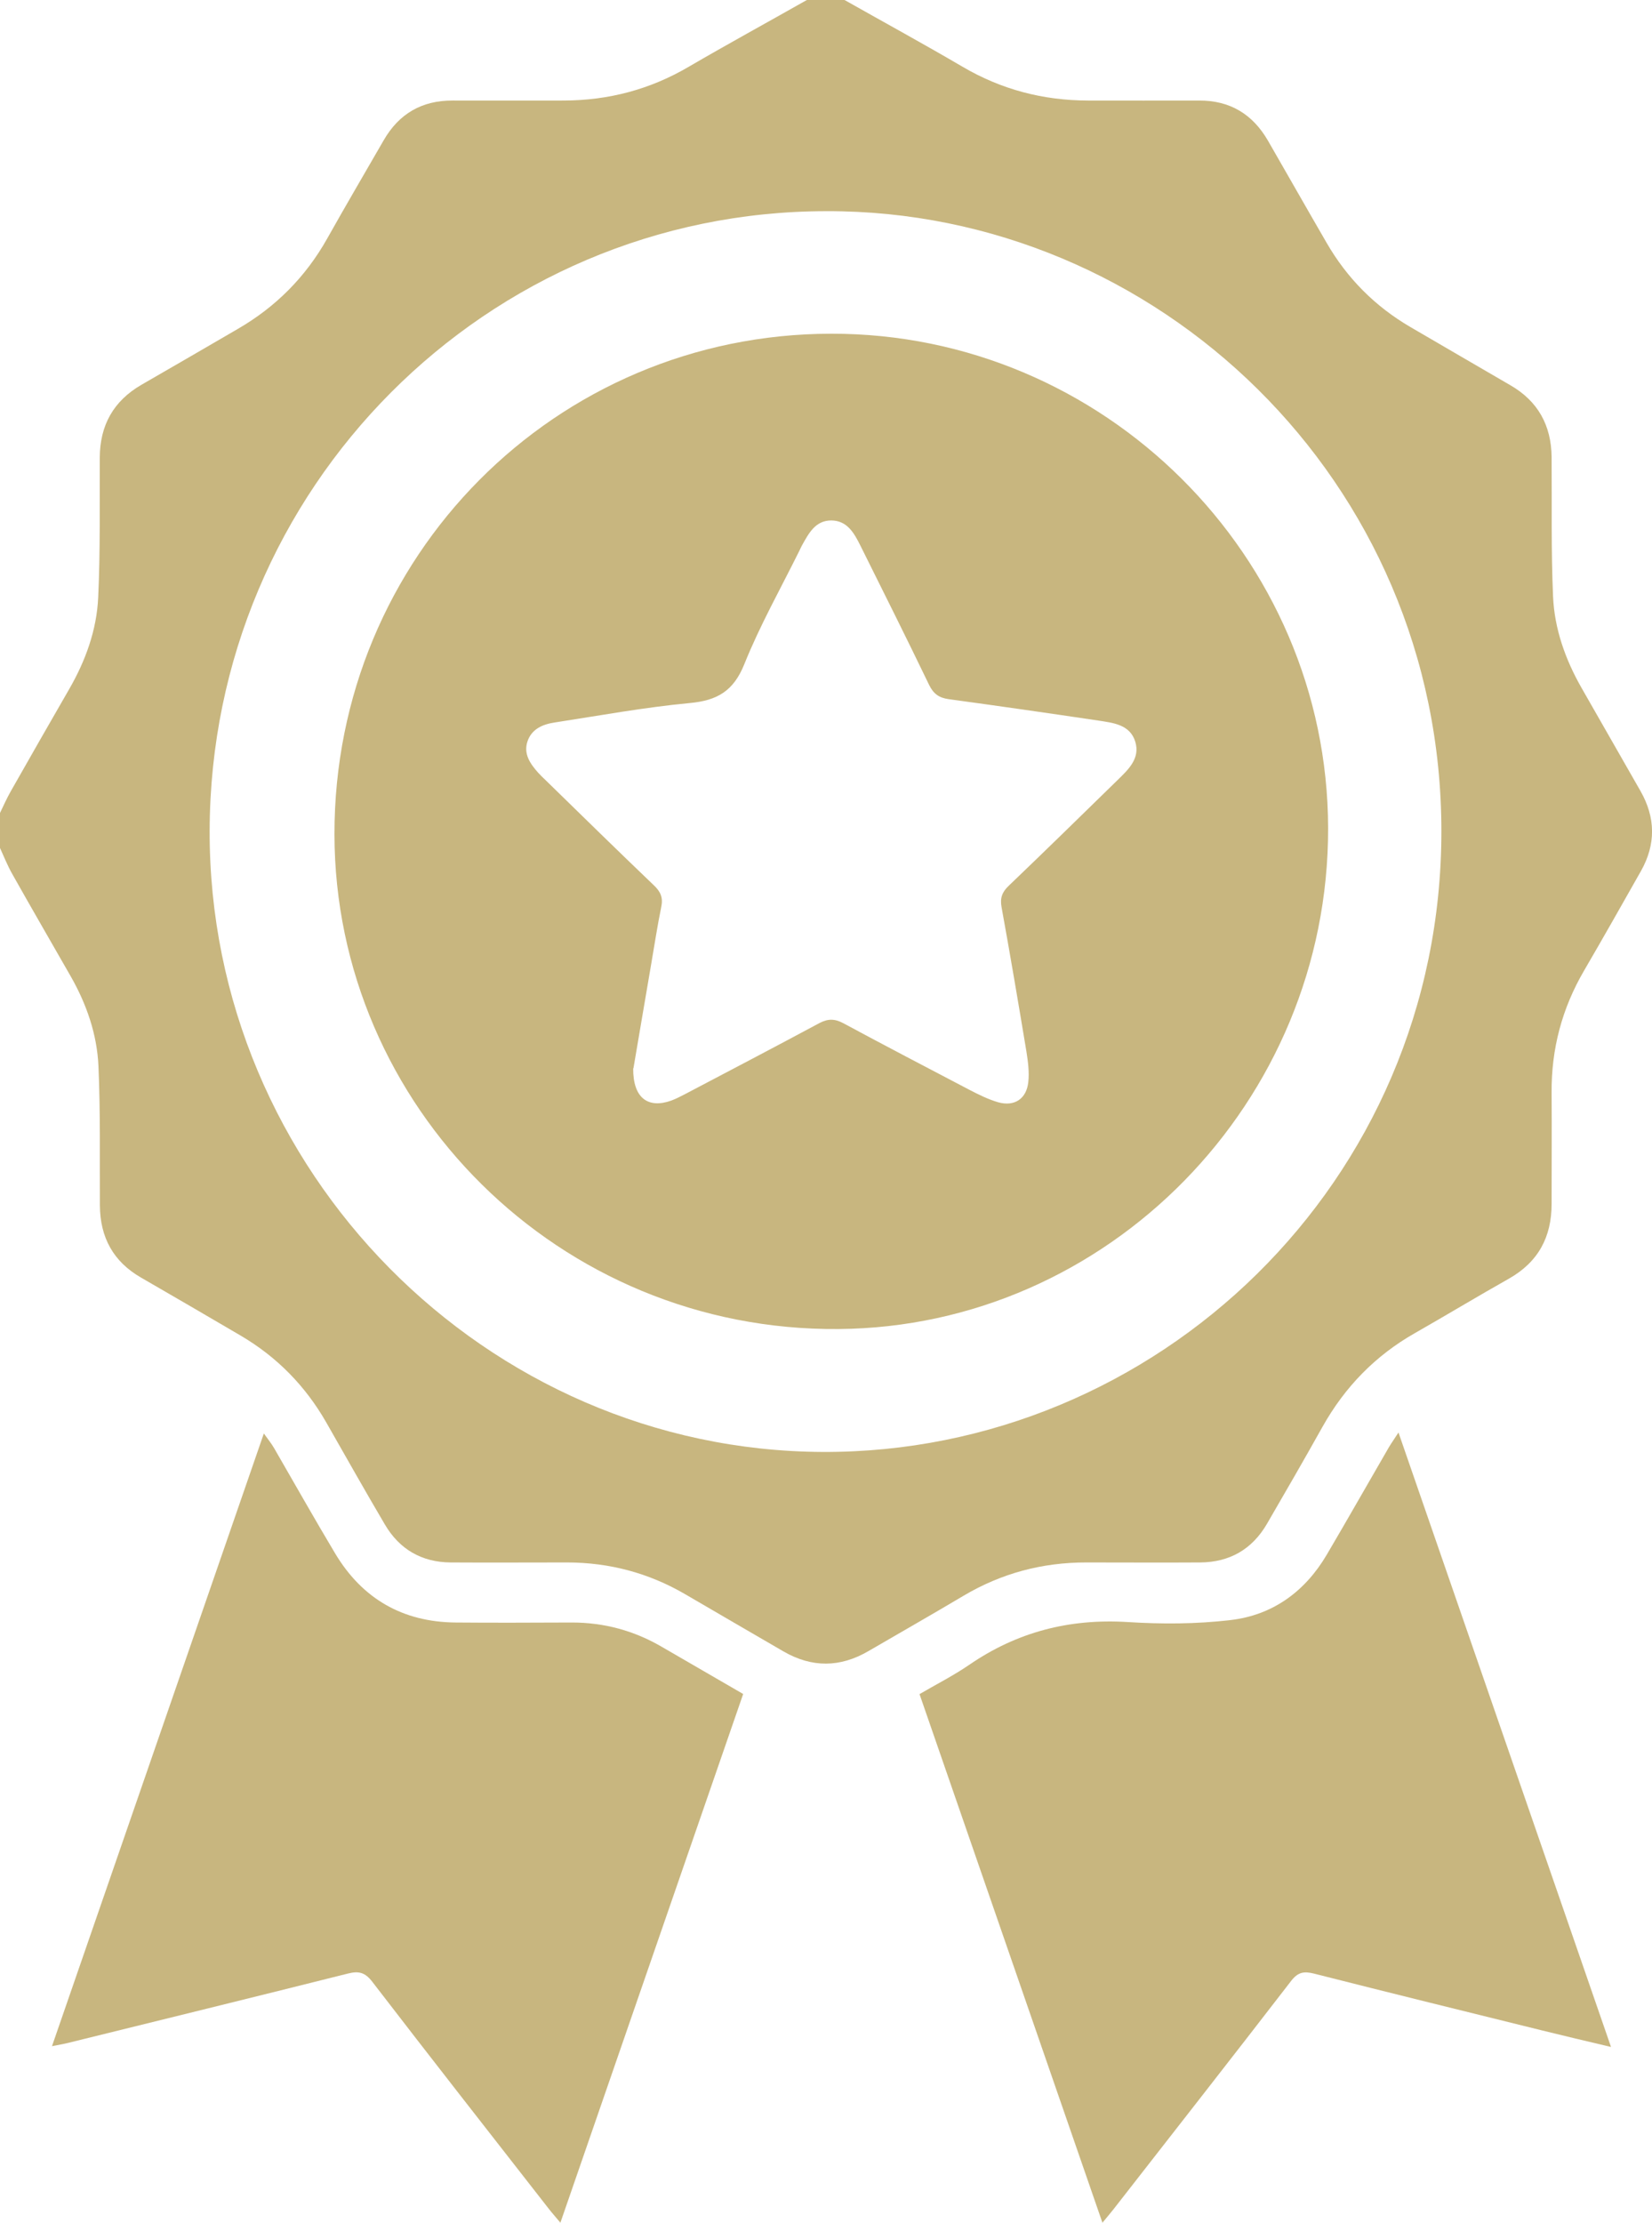 <?xml version="1.0" encoding="UTF-8"?>
<svg id="Livello_1" data-name="Livello 1" xmlns="http://www.w3.org/2000/svg" viewBox="0 0 135.93 182.84">
  <defs>
    <style>
      .cls-1 {
        fill: #c8b67f;
      }
    </style>
  </defs>
  <path class="cls-1" d="m69.49,0c3.24,1.83,6.5,3.61,9.71,5.49,3.2,1.88,6.63,2.77,10.31,2.78,3.05,0,6.11.01,9.16,0,2.53-.01,4.4,1.12,5.66,3.3,1.61,2.79,3.2,5.6,4.82,8.39,1.69,2.93,3.99,5.24,6.9,6.94,2.74,1.59,5.48,3.2,8.23,4.79,2.27,1.31,3.36,3.3,3.39,5.9.03,3.83-.05,7.67.12,11.5.12,2.65,1.01,5.15,2.33,7.47,1.62,2.83,3.24,5.67,4.86,8.5,1.25,2.19,1.28,4.39.04,6.59-1.55,2.74-3.1,5.48-4.68,8.19-1.81,3.1-2.7,6.44-2.67,10.04.02,3.03,0,6.07,0,9.11.01,2.76-1.1,4.82-3.52,6.19-2.59,1.46-5.14,3-7.72,4.47-3.26,1.85-5.77,4.43-7.61,7.71-1.5,2.68-3.03,5.33-4.57,7.98-1.22,2.1-3.07,3.16-5.49,3.18-3.13.02-6.26,0-9.4,0-3.61,0-6.96.89-10.08,2.74-2.59,1.54-5.21,3.03-7.82,4.55-2.33,1.36-4.65,1.38-6.99.03-2.71-1.57-5.42-3.15-8.13-4.73-2.98-1.73-6.2-2.58-9.64-2.59-3.21,0-6.42.02-9.63,0-2.37-.02-4.2-1.08-5.4-3.12-1.64-2.78-3.22-5.59-4.82-8.39-1.72-3.01-4.06-5.39-7.03-7.14-2.74-1.61-5.48-3.2-8.23-4.79-2.27-1.31-3.35-3.3-3.37-5.91-.02-3.83.05-7.67-.12-11.5-.12-2.61-.98-5.08-2.28-7.36-1.6-2.8-3.22-5.59-4.8-8.4C.62,71.21.33,70.47,0,69.75c0-.96,0-1.92,0-2.88.29-.6.56-1.21.89-1.79,1.59-2.8,3.19-5.6,4.8-8.39,1.35-2.34,2.27-4.87,2.39-7.56.18-3.82.11-7.66.13-11.49.01-2.66,1.13-4.66,3.43-5.99,2.65-1.52,5.28-3.06,7.92-4.59,3.13-1.81,5.59-4.28,7.37-7.45,1.52-2.71,3.09-5.38,4.64-8.07,1.26-2.19,3.15-3.28,5.67-3.27,3.05.01,6.1,0,9.15,0,3.68-.01,7.11-.91,10.3-2.79C59.9,3.61,63.16,1.83,66.39,0c1.03,0,2.06,0,3.09,0Zm-1.47,17.37c-27.99,0-50.7,22.8-50.77,50.96-.07,27.96,22.74,50.98,50.44,51.1,27.41.11,50.92-22.13,50.91-51.06,0-28.87-23.43-51.07-50.58-51Z"/>
  <path class="cls-1" d="m4.27,168.33c5.83-16.85,11.6-33.53,17.44-50.42.34.48.62.82.84,1.2,1.68,2.9,3.32,5.82,5.04,8.69,2.23,3.71,5.55,5.62,9.89,5.66,3.19.03,6.39.01,9.58,0,2.65,0,5.12.67,7.41,2.01,2.2,1.28,4.41,2.55,6.68,3.87-5,14.47-9.99,28.87-15.04,43.49-.4-.48-.71-.83-.99-1.19-4.84-6.2-9.69-12.39-14.48-18.62-.59-.77-1.1-.91-1.99-.69-7.69,1.93-15.39,3.82-23.09,5.72-.37.09-.75.15-1.29.26Z"/>
  <path class="cls-1" d="m132.54,168.37c-2.02-.48-3.82-.9-5.63-1.35-6.27-1.55-12.53-3.09-18.79-4.68-.84-.21-1.33-.12-1.89.61-4.85,6.29-9.75,12.54-14.63,18.8-.24.31-.5.6-.89,1.08-5.04-14.57-10.02-28.96-15.05-43.48,1.37-.8,2.79-1.52,4.09-2.41,3.93-2.7,8.23-3.81,13.01-3.52,2.82.18,5.68.17,8.48-.16,3.47-.4,6.14-2.34,7.93-5.38,1.72-2.92,3.39-5.87,5.09-8.8.21-.36.46-.7.81-1.25,5.86,16.93,11.63,33.62,17.48,50.52Z"/>
  <path class="cls-1" d="m68.38,27.45c22.43-.04,40.86,18.29,40.9,40.67.04,22.55-18.14,41.02-40.27,41.2-23.03.19-41.46-18.35-41.49-40.69-.03-22.81,18.17-41.15,40.86-41.18Zm-16.28,60.43c-.02,2.44,1.22,3.33,3.13,2.65.41-.15.8-.36,1.19-.56,3.67-1.93,7.34-3.85,10.99-5.81.7-.37,1.26-.38,1.97,0,3.44,1.85,6.9,3.66,10.36,5.47.77.4,1.57.8,2.4,1.04,1.33.37,2.32-.28,2.47-1.66.09-.81-.02-1.67-.15-2.49-.66-3.97-1.33-7.94-2.05-11.9-.14-.76.05-1.25.6-1.77,3-2.87,5.96-5.77,8.93-8.67.89-.87,1.9-1.79,1.47-3.18-.44-1.41-1.82-1.54-3.04-1.73-4.1-.61-8.2-1.2-12.31-1.76-.79-.11-1.25-.43-1.61-1.17-1.85-3.84-3.76-7.65-5.66-11.47-.51-1.02-1.08-2.05-2.39-2.06-1.32,0-1.86,1.07-2.41,2.05-.08.14-.14.29-.21.43-1.54,3.11-3.25,6.14-4.54,9.35-.89,2.21-2.23,2.98-4.49,3.19-3.72.35-7.42,1.03-11.12,1.6-.99.15-1.89.54-2.23,1.56-.34,1.03.23,1.84.89,2.58.19.21.39.4.59.59,2.97,2.9,5.93,5.8,8.93,8.67.55.52.76,1.01.6,1.77-.33,1.6-.57,3.22-.85,4.83-.5,2.95-1.01,5.89-1.44,8.45Z"/>
</svg>